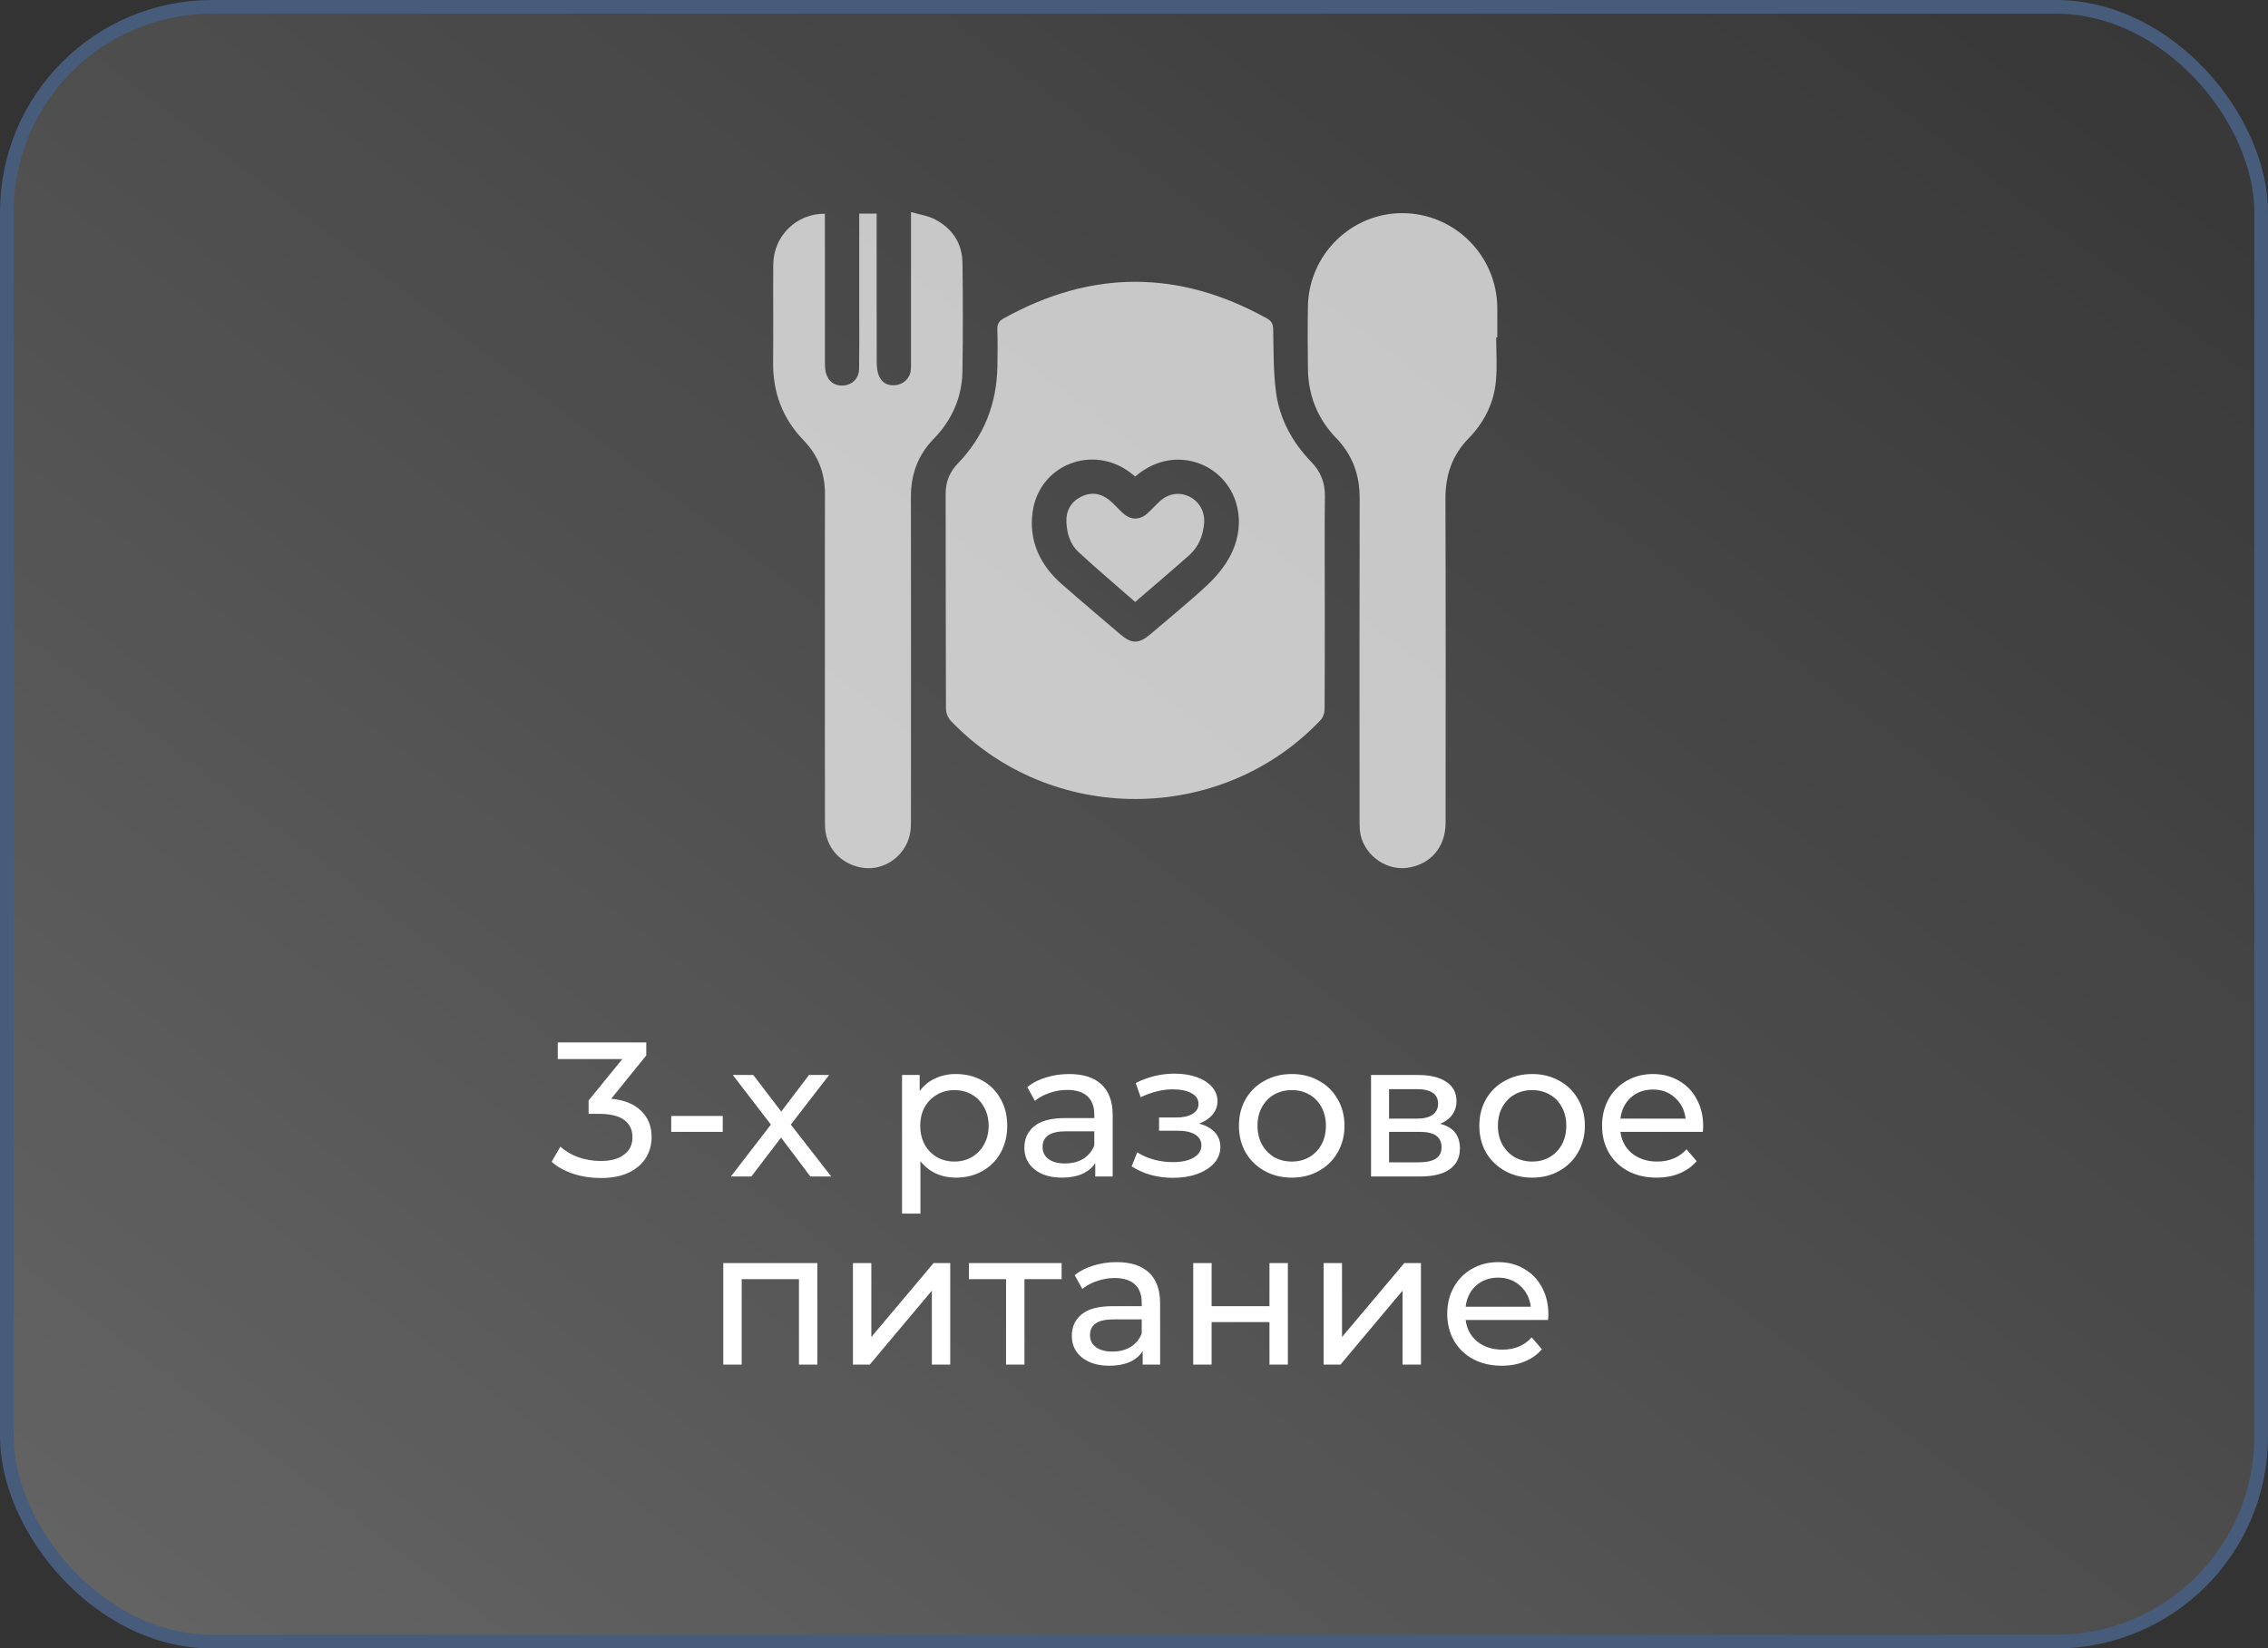 <?xml version="1.0" encoding="UTF-8"?> <svg xmlns="http://www.w3.org/2000/svg" width="663" height="482" viewBox="0 0 663 482" fill="none"><rect x="0" y="0" width="663" height="482" fill="#333333" stroke="none"/><rect x="2" y="2" width="659" height="478" rx="60" fill="url(#paint0_linear_981_20611)"></rect><rect x="2" y="2" width="659" height="478" rx="60" stroke="#465C7A" stroke-width="4"></rect><path d="M178.673 321.264C182.518 321.637 185.449 322.832 187.465 324.848C189.481 326.827 190.489 329.365 190.489 332.464C190.489 334.704 189.929 336.739 188.809 338.568C187.689 340.36 186.009 341.797 183.769 342.88C181.566 343.925 178.859 344.448 175.649 344.448C172.849 344.448 170.161 344.037 167.585 343.216C165.009 342.357 162.899 341.181 161.257 339.688L163.833 335.264C165.177 336.533 166.894 337.56 168.985 338.344C171.075 339.091 173.297 339.464 175.649 339.464C178.561 339.464 180.819 338.848 182.425 337.616C184.067 336.384 184.889 334.685 184.889 332.52C184.889 330.355 184.086 328.675 182.481 327.48C180.875 326.285 178.449 325.688 175.201 325.688H172.065V321.768L181.921 309.672H163.049V304.8H188.921V308.608L178.673 321.264ZM196.215 326.304H211.279V330.952H196.215V326.304ZM236.892 344L228.324 332.632L219.644 344H213.652L225.356 328.824L214.212 314.32H220.204L228.38 325.016L236.5 314.32H242.38L231.18 328.824L242.996 344H236.892ZM279.428 314.04C282.303 314.04 284.879 314.675 287.156 315.944C289.434 317.213 291.207 318.987 292.476 321.264C293.783 323.541 294.436 326.173 294.436 329.16C294.436 332.147 293.783 334.797 292.476 337.112C291.207 339.389 289.434 341.163 287.156 342.432C284.879 343.701 282.303 344.336 279.428 344.336C277.3 344.336 275.34 343.925 273.548 343.104C271.794 342.283 270.3 341.088 269.068 339.52V354.864H263.692V314.32H268.844V319.024C270.039 317.381 271.551 316.149 273.38 315.328C275.21 314.469 277.226 314.04 279.428 314.04ZM278.98 339.632C280.884 339.632 282.583 339.203 284.076 338.344C285.607 337.448 286.802 336.216 287.66 334.648C288.556 333.043 289.004 331.213 289.004 329.16C289.004 327.107 288.556 325.296 287.66 323.728C286.802 322.123 285.607 320.891 284.076 320.032C282.583 319.173 280.884 318.744 278.98 318.744C277.114 318.744 275.415 319.192 273.884 320.088C272.391 320.947 271.196 322.16 270.3 323.728C269.442 325.296 269.012 327.107 269.012 329.16C269.012 331.213 269.442 333.043 270.3 334.648C271.159 336.216 272.354 337.448 273.884 338.344C275.415 339.203 277.114 339.632 278.98 339.632ZM312.558 314.04C316.664 314.04 319.8 315.048 321.966 317.064C324.168 319.08 325.27 322.085 325.27 326.08V344H320.174V340.08C319.278 341.461 317.99 342.525 316.31 343.272C314.667 343.981 312.707 344.336 310.43 344.336C307.107 344.336 304.438 343.533 302.422 341.928C300.443 340.323 299.454 338.213 299.454 335.6C299.454 332.987 300.406 330.896 302.31 329.328C304.214 327.723 307.238 326.92 311.382 326.92H319.894V325.856C319.894 323.541 319.222 321.768 317.878 320.536C316.534 319.304 314.555 318.688 311.942 318.688C310.187 318.688 308.47 318.987 306.79 319.584C305.11 320.144 303.691 320.909 302.534 321.88L300.294 317.848C301.824 316.616 303.654 315.683 305.782 315.048C307.91 314.376 310.168 314.04 312.558 314.04ZM311.326 340.192C313.379 340.192 315.152 339.744 316.646 338.848C318.139 337.915 319.222 336.608 319.894 334.928V330.784H311.606C307.051 330.784 304.774 332.315 304.774 335.376C304.774 336.869 305.352 338.045 306.51 338.904C307.667 339.763 309.272 340.192 311.326 340.192ZM350.53 328.544C352.509 329.067 354.039 329.907 355.122 331.064C356.205 332.221 356.746 333.659 356.746 335.376C356.746 337.131 356.149 338.699 354.954 340.08C353.759 341.424 352.098 342.488 349.97 343.272C347.879 344.019 345.527 344.392 342.914 344.392C340.711 344.392 338.546 344.112 336.418 343.552C334.327 342.955 332.461 342.115 330.818 341.032L332.442 336.944C333.861 337.84 335.485 338.549 337.314 339.072C339.143 339.557 340.991 339.8 342.858 339.8C345.397 339.8 347.413 339.371 348.906 338.512C350.437 337.616 351.202 336.421 351.202 334.928C351.202 333.547 350.586 332.483 349.354 331.736C348.159 330.989 346.461 330.616 344.258 330.616H338.826V326.752H343.866C345.882 326.752 347.469 326.397 348.626 325.688C349.783 324.979 350.362 324.008 350.362 322.776C350.362 321.432 349.671 320.387 348.29 319.64C346.946 318.893 345.117 318.52 342.802 318.52C339.853 318.52 336.735 319.285 333.45 320.816L331.994 316.672C335.615 314.843 339.405 313.928 343.362 313.928C345.751 313.928 347.898 314.264 349.802 314.936C351.706 315.608 353.199 316.56 354.282 317.792C355.365 319.024 355.906 320.424 355.906 321.992C355.906 323.448 355.421 324.755 354.45 325.912C353.479 327.069 352.173 327.947 350.53 328.544ZM377.631 344.336C374.682 344.336 372.031 343.683 369.679 342.376C367.327 341.069 365.479 339.277 364.135 337C362.828 334.685 362.175 332.072 362.175 329.16C362.175 326.248 362.828 323.653 364.135 321.376C365.479 319.061 367.327 317.269 369.679 316C372.031 314.693 374.682 314.04 377.631 314.04C380.58 314.04 383.212 314.693 385.527 316C387.879 317.269 389.708 319.061 391.015 321.376C392.359 323.653 393.031 326.248 393.031 329.16C393.031 332.072 392.359 334.685 391.015 337C389.708 339.277 387.879 341.069 385.527 342.376C383.212 343.683 380.58 344.336 377.631 344.336ZM377.631 339.632C379.535 339.632 381.234 339.203 382.727 338.344C384.258 337.448 385.452 336.216 386.311 334.648C387.17 333.043 387.599 331.213 387.599 329.16C387.599 327.107 387.17 325.296 386.311 323.728C385.452 322.123 384.258 320.891 382.727 320.032C381.234 319.173 379.535 318.744 377.631 318.744C375.727 318.744 374.01 319.173 372.479 320.032C370.986 320.891 369.791 322.123 368.895 323.728C368.036 325.296 367.607 327.107 367.607 329.16C367.607 331.213 368.036 333.043 368.895 334.648C369.791 336.216 370.986 337.448 372.479 338.344C374.01 339.203 375.727 339.632 377.631 339.632ZM421.01 328.6C424.855 329.571 426.778 331.979 426.778 335.824C426.778 338.437 425.789 340.453 423.81 341.872C421.869 343.291 418.957 344 415.074 344H400.794V314.32H414.57C418.079 314.32 420.823 314.992 422.802 316.336C424.781 317.643 425.77 319.509 425.77 321.936C425.77 323.504 425.341 324.867 424.482 326.024C423.661 327.144 422.503 328.003 421.01 328.6ZM406.058 327.088H414.122C416.175 327.088 417.725 326.715 418.77 325.968C419.853 325.221 420.394 324.139 420.394 322.72C420.394 319.883 418.303 318.464 414.122 318.464H406.058V327.088ZM414.682 339.856C416.922 339.856 418.602 339.501 419.722 338.792C420.842 338.083 421.402 336.981 421.402 335.488C421.402 333.957 420.879 332.819 419.834 332.072C418.826 331.325 417.221 330.952 415.018 330.952H406.058V339.856H414.682ZM447.904 344.336C444.955 344.336 442.304 343.683 439.952 342.376C437.6 341.069 435.752 339.277 434.408 337C433.102 334.685 432.448 332.072 432.448 329.16C432.448 326.248 433.102 323.653 434.408 321.376C435.752 319.061 437.6 317.269 439.952 316C442.304 314.693 444.955 314.04 447.904 314.04C450.854 314.04 453.486 314.693 455.8 316C458.152 317.269 459.982 319.061 461.288 321.376C462.632 323.653 463.304 326.248 463.304 329.16C463.304 332.072 462.632 334.685 461.288 337C459.982 339.277 458.152 341.069 455.8 342.376C453.486 343.683 450.854 344.336 447.904 344.336ZM447.904 339.632C449.808 339.632 451.507 339.203 453 338.344C454.531 337.448 455.726 336.216 456.584 334.648C457.443 333.043 457.872 331.213 457.872 329.16C457.872 327.107 457.443 325.296 456.584 323.728C455.726 322.123 454.531 320.891 453 320.032C451.507 319.173 449.808 318.744 447.904 318.744C446 318.744 444.283 319.173 442.752 320.032C441.259 320.891 440.064 322.123 439.168 323.728C438.31 325.296 437.88 327.107 437.88 329.16C437.88 331.213 438.31 333.043 439.168 334.648C440.064 336.216 441.259 337.448 442.752 338.344C444.283 339.203 446 339.632 447.904 339.632ZM497.891 329.328C497.891 329.739 497.854 330.28 497.779 330.952H473.699C474.035 333.565 475.174 335.675 477.115 337.28C479.094 338.848 481.539 339.632 484.451 339.632C487.998 339.632 490.854 338.437 493.019 336.048L495.987 339.52C494.643 341.088 492.963 342.283 490.947 343.104C488.969 343.925 486.747 344.336 484.283 344.336C481.147 344.336 478.366 343.701 475.939 342.432C473.513 341.125 471.627 339.315 470.283 337C468.977 334.685 468.323 332.072 468.323 329.16C468.323 326.285 468.958 323.691 470.227 321.376C471.534 319.061 473.307 317.269 475.547 316C477.825 314.693 480.382 314.04 483.219 314.04C486.057 314.04 488.577 314.693 490.779 316C493.019 317.269 494.755 319.061 495.987 321.376C497.257 323.691 497.891 326.341 497.891 329.328ZM483.219 318.576C480.643 318.576 478.478 319.36 476.723 320.928C475.006 322.496 473.998 324.549 473.699 327.088H492.739C492.441 324.587 491.414 322.552 489.659 320.984C487.942 319.379 485.795 318.576 483.219 318.576ZM238.934 369.32V399H233.558V374.024H216.814V399H211.438V369.32H238.934ZM249.337 369.32H254.713V390.936L272.913 369.32H277.785V399H272.409V377.384L254.265 399H249.337V369.32ZM310.34 374.024H299.476V399H294.1V374.024H283.236V369.32H310.34V374.024ZM326.421 369.04C330.528 369.04 333.664 370.048 335.829 372.064C338.032 374.08 339.133 377.085 339.133 381.08V399H334.037V395.08C333.141 396.461 331.853 397.525 330.173 398.272C328.53 398.981 326.57 399.336 324.293 399.336C320.97 399.336 318.301 398.533 316.285 396.928C314.306 395.323 313.317 393.213 313.317 390.6C313.317 387.987 314.269 385.896 316.173 384.328C318.077 382.723 321.101 381.92 325.245 381.92H333.757V380.856C333.757 378.541 333.085 376.768 331.741 375.536C330.397 374.304 328.418 373.688 325.805 373.688C324.05 373.688 322.333 373.987 320.653 374.584C318.973 375.144 317.554 375.909 316.397 376.88L314.157 372.848C315.688 371.616 317.517 370.683 319.645 370.048C321.773 369.376 324.032 369.04 326.421 369.04ZM325.189 395.192C327.242 395.192 329.016 394.744 330.509 393.848C332.002 392.915 333.085 391.608 333.757 389.928V385.784H325.469C320.914 385.784 318.637 387.315 318.637 390.376C318.637 391.869 319.216 393.045 320.373 393.904C321.53 394.763 323.136 395.192 325.189 395.192ZM348.813 369.32H354.189V381.92H371.101V369.32H376.477V399H371.101V386.568H354.189V399H348.813V369.32ZM386.931 369.32H392.307V390.936L410.507 369.32H415.379V399H410.003V377.384L391.859 399H386.931V369.32ZM452.637 384.328C452.637 384.739 452.6 385.28 452.525 385.952H428.445C428.781 388.565 429.92 390.675 431.861 392.28C433.84 393.848 436.285 394.632 439.197 394.632C442.744 394.632 445.6 393.437 447.765 391.048L450.733 394.52C449.389 396.088 447.709 397.283 445.693 398.104C443.715 398.925 441.493 399.336 439.029 399.336C435.893 399.336 433.112 398.701 430.685 397.432C428.259 396.125 426.373 394.315 425.029 392C423.723 389.685 423.069 387.072 423.069 384.16C423.069 381.285 423.704 378.691 424.973 376.376C426.28 374.061 428.053 372.269 430.293 371C432.571 369.693 435.128 369.04 437.965 369.04C440.803 369.04 443.323 369.693 445.525 371C447.765 372.269 449.501 374.061 450.733 376.376C452.003 378.691 452.637 381.341 452.637 384.328ZM437.965 373.576C435.389 373.576 433.224 374.36 431.469 375.928C429.752 377.496 428.744 379.549 428.445 382.088H447.485C447.187 379.587 446.16 377.552 444.405 375.984C442.688 374.379 440.541 373.576 437.965 373.576Z" fill="white"></path><path d="M387.27 175.34C387.27 186.047 387.301 196.747 387.219 207.454C387.213 208.499 386.753 209.797 386.042 210.546C357.001 241.236 307.09 241.331 277.924 210.741C277.118 209.891 276.532 208.449 276.526 207.277C276.444 186.343 276.494 165.408 276.438 144.468C276.431 140.953 277.546 138.063 279.983 135.543C287.679 127.589 291.402 117.991 291.572 106.976C291.628 103.436 291.653 99.89 291.553 96.351C291.509 94.839 291.937 93.926 293.31 93.158C318.999 78.811 344.67 78.817 370.372 93.114C371.701 93.851 372.161 94.739 372.192 96.282C372.318 102.328 372.224 108.418 372.973 114.401C373.975 122.425 377.772 129.333 383.384 135.134C386.136 137.981 387.352 141.161 387.307 145.11C387.188 155.18 387.27 165.257 387.27 175.334V175.34ZM331.86 139.335C331.388 138.963 331.029 138.667 330.663 138.384C319.56 129.705 303.714 135.846 301.85 149.789C300.723 158.185 304.035 165.213 310.346 170.762C316.02 175.743 321.802 180.612 327.546 185.518C330.827 188.314 332.943 188.295 336.275 185.455C341.842 180.7 347.536 176.09 352.883 171.102C355.477 168.677 357.889 165.799 359.552 162.681C363.98 154.393 362.626 145.123 356.668 139.347C350.817 133.679 340.52 131.878 331.854 139.341L331.86 139.335Z" fill="white" fill-opacity="0.7"></path><path d="M437.376 98.665C437.376 102.91 437.691 107.18 437.301 111.387C436.709 117.855 433.881 123.492 429.359 128.127C424.497 133.103 422.513 138.935 422.545 145.85C422.658 177.415 422.601 208.981 422.589 240.553C422.589 247.714 418.174 252.84 411.341 253.753C404.709 254.635 398.153 249.439 397.535 242.776C397.422 241.523 397.435 240.257 397.435 239.003C397.435 207.91 397.384 176.817 397.466 145.717C397.485 138.827 395.381 133.027 390.545 128.02C385.141 122.427 382.42 115.556 382.338 107.741C382.275 101.682 382.231 95.617 382.338 89.558C382.628 74.355 395.129 62.168 410.175 62.326C425.316 62.483 437.553 74.752 437.704 89.93C437.729 92.84 437.704 95.755 437.704 98.665C437.591 98.665 437.483 98.665 437.37 98.665H437.376Z" fill="white" fill-opacity="0.7"></path><path d="M251.188 62.466H256.27V65.136C256.27 78.753 256.258 92.369 256.295 105.991C256.295 107.226 256.421 108.536 256.85 109.676C257.656 111.83 259.388 112.837 261.686 112.642C264.01 112.447 265.906 110.69 266.208 108.498C266.334 107.566 266.309 106.615 266.309 105.67C266.309 92.212 266.309 78.753 266.309 65.288C266.309 64.431 266.309 63.581 266.309 62C268.847 62.737 271.184 63.064 273.174 64.072C278.345 66.698 281.286 71.063 281.361 76.914C281.5 87.457 281.513 98.012 281.349 108.555C281.229 116.194 278.275 122.839 272.972 128.286C268.299 133.092 266.271 138.71 266.284 145.341C266.347 176.668 266.315 208 266.297 239.326C266.297 240.97 266.303 242.664 265.925 244.245C264.458 250.373 258.537 254.517 252.542 253.774C245.885 252.949 241.18 247.835 241.161 241.165C241.117 220.854 241.142 200.55 241.142 180.239C241.142 168.354 241.098 156.464 241.161 144.579C241.193 138.451 239.228 133.193 234.945 128.778C228.767 122.41 225.914 114.765 226.002 105.91C226.096 96.387 225.964 86.858 226.046 77.336C226.122 69.003 232.81 62.397 241.142 62.504C241.142 63.342 241.142 64.192 241.142 65.036C241.142 78.652 241.142 92.268 241.155 105.891C241.155 106.905 241.168 107.956 241.413 108.926C242.074 111.546 244.102 112.963 246.622 112.724C249.235 112.478 251.093 110.602 251.137 107.862C251.225 102.591 251.181 97.313 251.181 92.041C251.181 83.067 251.181 74.092 251.181 65.124V62.453L251.188 62.466Z" fill="white" fill-opacity="0.7"></path><path d="M331.845 176.006C326.189 171.05 320.609 166.345 315.262 161.395C312.825 159.134 311.868 155.947 311.742 152.622C311.622 149.353 312.995 146.809 315.942 145.297C318.902 143.779 321.762 144.163 324.306 146.242C325.698 147.382 326.882 148.78 328.211 150.002C330.554 152.162 333.218 152.162 335.573 149.983C336.789 148.862 337.885 147.615 339.106 146.513C341.67 144.208 344.926 143.786 347.854 145.297C350.714 146.777 352.307 149.806 351.992 153.132C351.652 156.709 350.367 159.902 347.678 162.302C342.577 166.849 337.349 171.257 331.851 176L331.845 176.006Z" fill="white" fill-opacity="0.7"></path><defs><linearGradient id="paint0_linear_981_20611" x1="-56.2" y1="503.422" x2="480.436" y2="-202.036" gradientUnits="userSpaceOnUse"><stop stop-color="white" stop-opacity="0.26"></stop><stop offset="1" stop-color="white" stop-opacity="0"></stop></linearGradient></defs></svg> 